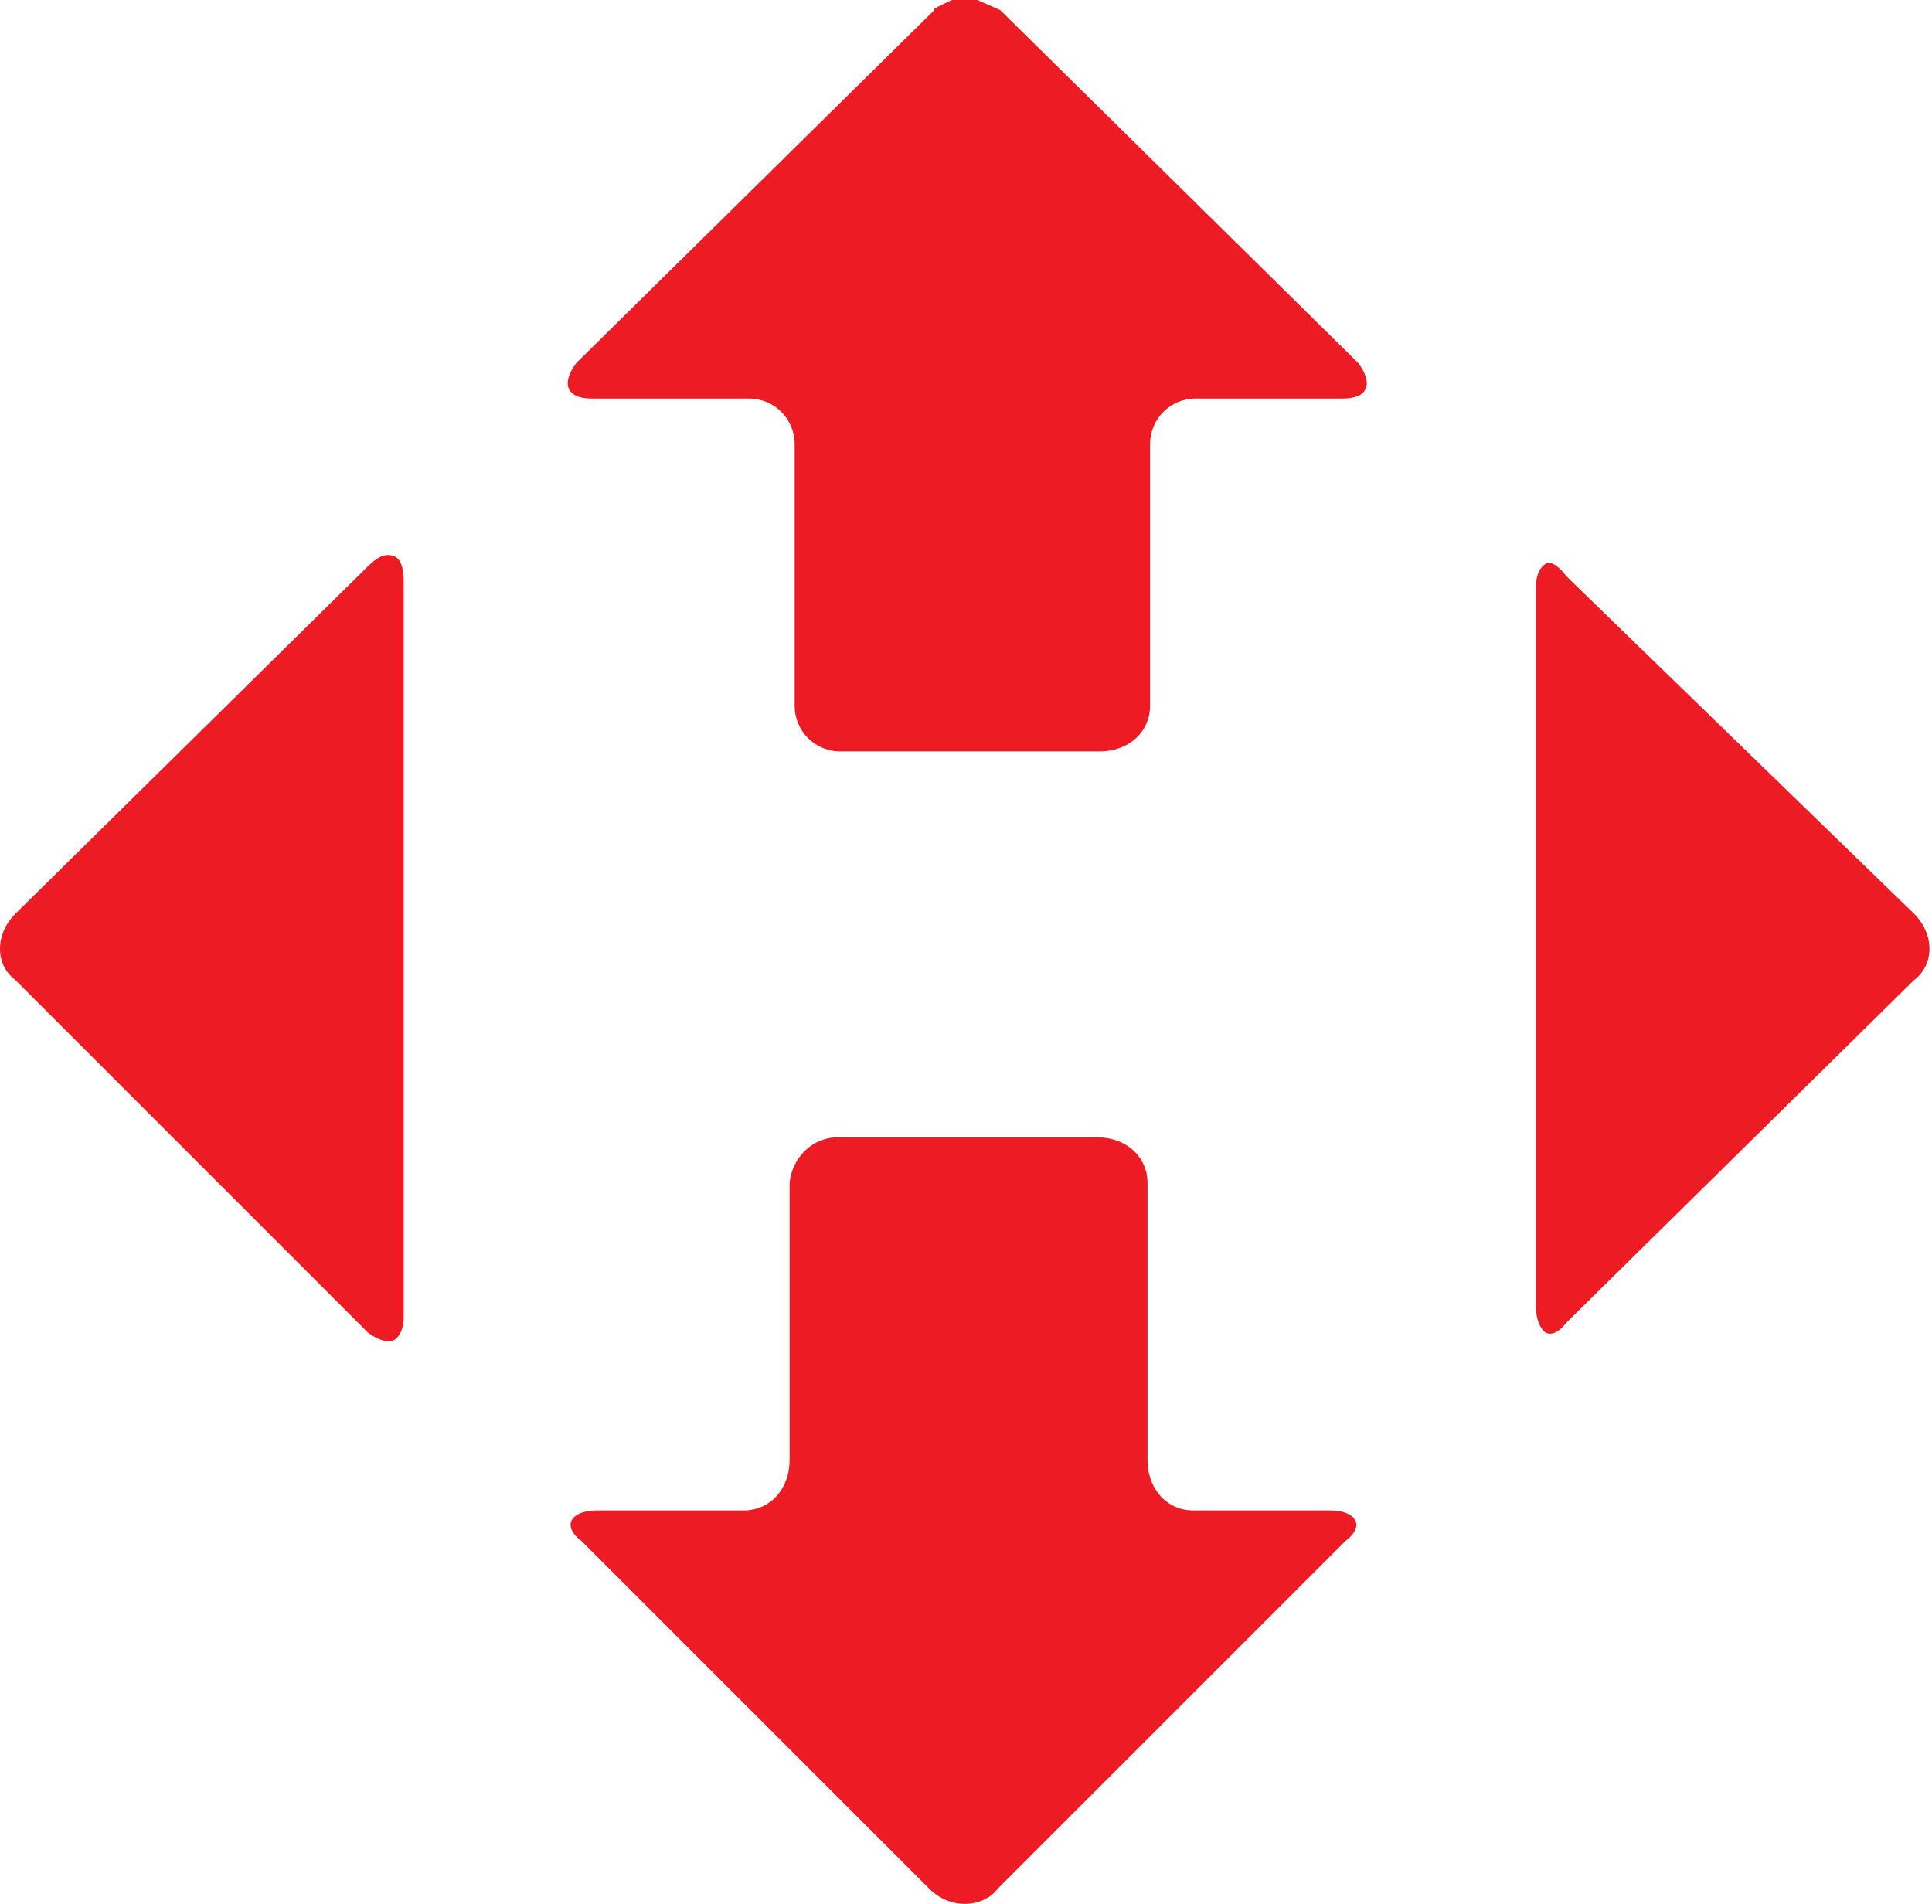 <?xml version="1.0" encoding="utf-8"?>
<!-- Generator: Adobe Illustrator 22.0.1, SVG Export Plug-In . SVG Version: 6.00 Build 0)  -->
<svg version="1.1"
	 id="svg4154" inkscape:version="0.48.4 r9939" sodipodi:docname="New document 4" xmlns:cc="http://creativecommons.org/ns#" xmlns:dc="http://purl.org/dc/elements/1.1/" xmlns:inkscape="http://www.inkscape.org/namespaces/inkscape" xmlns:rdf="http://www.w3.org/1999/02/22-rdf-syntax-ns#" xmlns:sodipodi="http://sodipodi.sourceforge.net/DTD/sodipodi-0.dtd" xmlns:svg="http://www.w3.org/2000/svg"
	 xmlns="http://www.w3.org/2000/svg" xmlns:xlink="http://www.w3.org/1999/xlink" x="0px" y="0px" width="76.1px" height="75px"
	 viewBox="0 0 76.1 75" style="enable-background:new 0 0 76.1 75;" xml:space="preserve">
<style type="text/css">
	.st0{fill:#ED1C24;}
</style>
<sodipodi:namedview  bordercolor="#ffffff" borderopacity="0.0" fit-margin-bottom="0" fit-margin-left="0" fit-margin-right="0" fit-margin-top="0" id="base" inkscape:current-layer="layer1" inkscape:cx="143.44787" inkscape:cy="42.853093" inkscape:document-units="px" inkscape:pageopacity="0.0" inkscape:pageshadow="0" inkscape:window-height="746" inkscape:window-maximized="1" inkscape:window-width="1366" inkscape:window-x="-8" inkscape:window-y="-8" inkscape:zoom="2.8" pagecolor="#ffffff" showgrid="false">
	</sodipodi:namedview>
<g>
	<path id="path3461" inkscape:connector-curvature="0" class="st0" d="M60.9,22.2c0.2-0.1,0.5,0.1,0.8,0.5c0,0,0,0,13.7,13.3
		c0.8,0.8,0.8,2,0,2.6c0,0,0,0-13.7,13.5c-0.3,0.4-0.6,0.5-0.8,0.4c-0.2-0.1-0.4-0.5-0.4-1V23.1C60.5,22.6,60.7,22.3,60.9,22.2z"/>
	<path id="path3463" inkscape:connector-curvature="0" class="st0" d="M37.5,0h1l0.9,0.4c0,0,0,0,14.1,13.9c0.6,0.8,0.4,1.4-0.6,1.4
		c0,0,0,0-5.8,0c-1,0-1.8,0.8-1.8,1.8c0,0,0,0,0,10.3c0,1-0.8,1.8-2,1.8c0,0,0,0-10.2,0c-1,0-1.8-0.8-1.8-1.8c0,0,0,0,0-10.3
		c0-1-0.8-1.8-1.8-1.8h-6.2c-1,0-1.2-0.6-0.6-1.4c0,0,0,0,14.1-13.9C36.6,0.4,37.5,0,37.5,0z"/>
	<path id="path3465" inkscape:connector-curvature="0" class="st0" d="M15.5,21.9c0.3,0.1,0.4,0.5,0.4,1v29c0,0.5-0.2,0.8-0.4,0.9
		c-0.2,0.1-0.6,0-1-0.3c0,0,0,0-13.9-13.9c-0.8-0.6-0.8-1.8,0-2.6c0,0,0,0,13.9-13.7C14.9,21.9,15.2,21.8,15.5,21.9z"/>
	<path id="path3467" inkscape:connector-curvature="0" class="st0" d="M33,44.8c0,0,0,0,10.2,0c1.2,0,2,0.8,2,1.8c0,0,0,0,0,10.9
		c0,1.2,0.8,2,1.8,2h5.4c1,0,1.4,0.6,0.6,1.2c0,0,0,0-13.7,13.7C39,74.8,38.5,75,38,75c-0.5,0-1-0.2-1.4-0.6c0,0,0,0-13.7-13.7
		c-0.8-0.6-0.4-1.2,0.6-1.2c0,0,0,0,5.8,0c1,0,1.8-0.8,1.8-2c0,0,0,0,0-10.9C31.2,45.6,32,44.8,33,44.8z"/>
</g>
</svg>
